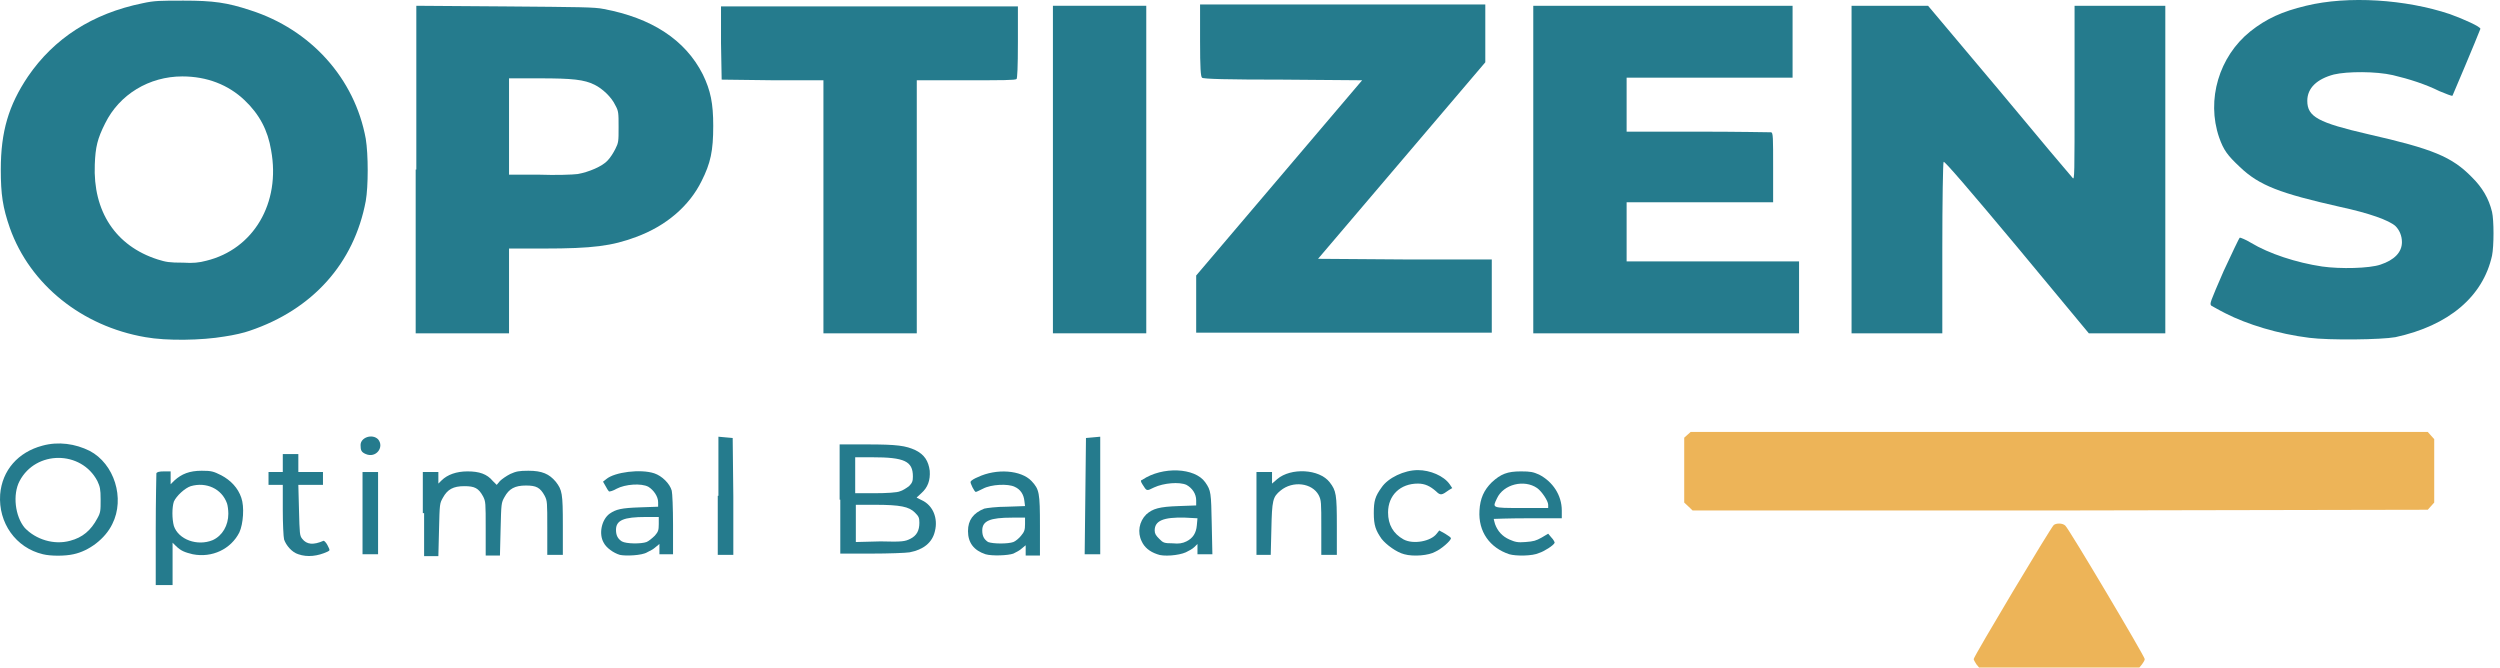 <svg width="191" height="51" viewBox="0 0 191 51" fill="none" xmlns="http://www.w3.org/2000/svg">
<path d="M11.898 40.528C11.898 38.222 11.947 36.26 11.947 36.161C11.997 36.063 12.145 36.014 12.542 36.014H13.037V36.505V36.995L13.334 36.701C13.879 36.21 14.473 35.965 15.414 35.965C16.157 35.965 16.306 36.014 16.9 36.309C17.643 36.701 18.188 37.29 18.435 38.026C18.683 38.713 18.584 40.038 18.287 40.675C17.643 41.951 16.206 42.638 14.721 42.344C14.126 42.197 13.829 42.098 13.433 41.706L13.185 41.461V43.08V44.699H12.542H11.898V40.528ZM16.256 41.264C16.999 40.921 17.445 40.136 17.445 39.253C17.445 38.958 17.395 38.615 17.346 38.468C16.949 37.339 15.761 36.799 14.572 37.143C14.126 37.29 13.483 37.879 13.284 38.32C13.136 38.762 13.136 39.645 13.284 40.185C13.631 41.215 15.067 41.755 16.256 41.264Z" fill="#257B8D"/>
<path d="M3.28 42.344C1.2 41.853 -0.137 39.94 0.011 37.781C0.16 35.916 1.398 34.542 3.23 34.052C4.469 33.708 5.756 33.904 6.846 34.444C8.728 35.426 9.57 38.075 8.579 40.038C8.035 41.166 6.796 42.099 5.608 42.344C4.964 42.491 3.874 42.491 3.28 42.344ZM5.36 41.314C6.301 41.068 6.945 40.529 7.44 39.596C7.688 39.155 7.688 39.008 7.688 38.173C7.688 37.339 7.638 37.192 7.44 36.75C6.202 34.395 2.735 34.395 1.497 36.75C0.952 37.781 1.15 39.449 1.893 40.332C2.735 41.215 4.122 41.657 5.36 41.314Z" fill="#257B8D"/>
<path d="M22.793 42.344C22.298 42.196 21.852 41.657 21.704 41.215C21.654 41.019 21.605 39.988 21.605 38.958V37.044H21.06H20.515V36.554V36.063H21.06H21.605V35.376V34.689H22.199H22.793V35.376V36.063H23.734H24.675V36.554V37.044H23.734H22.793L22.843 38.958C22.892 40.773 22.892 40.921 23.09 41.166C23.437 41.608 23.933 41.657 24.725 41.313C24.774 41.313 24.923 41.46 25.022 41.657C25.22 42.049 25.22 42.049 25.022 42.147C24.279 42.491 23.487 42.589 22.793 42.344Z" fill="#257B8D"/>
<path d="M47.359 42.393C46.864 42.246 46.319 41.853 46.121 41.461C45.724 40.774 45.972 39.694 46.566 39.253C47.062 38.909 47.458 38.811 48.894 38.762L50.281 38.713V38.369C50.281 37.928 49.934 37.437 49.538 37.192C48.993 36.897 47.755 36.996 47.111 37.339C46.864 37.486 46.566 37.584 46.517 37.535C46.467 37.486 46.368 37.339 46.269 37.143L46.071 36.799L46.319 36.603C46.962 36.063 48.944 35.818 49.984 36.161C50.578 36.358 51.172 36.947 51.321 37.486C51.37 37.682 51.42 38.811 51.42 40.087V42.344H50.875H50.38V41.951V41.559L50.083 41.804C49.934 41.951 49.637 42.099 49.439 42.197C49.043 42.442 47.804 42.491 47.359 42.393ZM49.389 41.412C49.538 41.362 49.835 41.117 50.033 40.921C50.281 40.627 50.33 40.528 50.33 40.038V39.498H49.34C47.656 39.498 47.062 39.743 47.062 40.479C47.062 40.921 47.21 41.166 47.507 41.362C47.854 41.559 48.993 41.559 49.389 41.412Z" fill="#257B8D"/>
<path d="M75.292 42.344C74.4 42.049 73.955 41.461 73.955 40.577C73.955 39.743 74.351 39.203 75.193 38.86C75.391 38.811 76.134 38.713 76.926 38.713L78.313 38.664L78.263 38.271C78.214 37.781 77.966 37.388 77.52 37.192C77.025 36.946 75.737 36.995 75.094 37.339C74.796 37.486 74.598 37.584 74.549 37.584C74.45 37.584 74.103 36.897 74.153 36.799C74.202 36.701 74.45 36.554 74.698 36.456C76.134 35.769 78.016 35.916 78.808 36.75C79.403 37.388 79.452 37.633 79.452 40.185V42.442H78.907H78.362V42.049V41.657L78.065 41.902C77.917 42.049 77.62 42.197 77.421 42.295C77.025 42.442 75.787 42.491 75.292 42.344ZM77.421 41.411C77.57 41.362 77.867 41.117 78.016 40.921C78.263 40.626 78.313 40.479 78.313 40.038V39.547H77.322C75.638 39.547 75.044 39.792 75.044 40.528C75.044 40.97 75.193 41.215 75.49 41.411C75.886 41.559 77.025 41.559 77.421 41.411Z" fill="#257B8D"/>
<path d="M88.416 42.344C87.822 42.148 87.426 41.804 87.228 41.362C86.881 40.675 87.03 39.841 87.574 39.302C88.07 38.86 88.565 38.713 90.051 38.664L91.388 38.615V38.222C91.388 37.731 91.091 37.29 90.645 37.044C90.1 36.799 88.912 36.897 88.169 37.241C87.574 37.535 87.624 37.535 87.277 36.995C87.129 36.75 87.129 36.701 87.277 36.652C88.813 35.622 91.289 35.72 92.081 36.848C92.527 37.486 92.527 37.633 92.577 40.038L92.626 42.344H92.032H91.487V41.951V41.559L91.239 41.804C91.091 41.951 90.794 42.098 90.596 42.197C90.051 42.442 88.862 42.54 88.416 42.344ZM90.645 41.362C91.14 41.117 91.388 40.724 91.438 40.136L91.487 39.596L90.546 39.547C88.862 39.498 88.218 39.792 88.218 40.528C88.218 40.774 88.317 40.921 88.565 41.166C88.862 41.461 88.912 41.51 89.605 41.51C90.051 41.559 90.348 41.51 90.645 41.362Z" fill="#257B8D"/>
<path d="M107.286 42.344C106.692 42.197 105.899 41.608 105.553 41.166C105.107 40.528 104.958 40.136 104.958 39.203C104.958 38.271 105.057 37.928 105.553 37.241C106.048 36.505 107.286 35.916 108.326 35.916C109.267 35.916 110.307 36.358 110.753 36.995L110.951 37.29L110.703 37.437C110.159 37.83 110.059 37.879 109.713 37.535C109.267 37.143 108.871 36.946 108.326 36.946C106.989 36.946 106.048 37.83 106.048 39.154C106.048 40.087 106.444 40.774 107.236 41.215C107.979 41.608 109.317 41.362 109.762 40.774L109.96 40.528L110.406 40.774C110.654 40.921 110.852 41.068 110.852 41.117C110.852 41.313 110.109 41.951 109.663 42.148C109.168 42.442 107.979 42.54 107.286 42.344Z" fill="#257B8D"/>
<path d="M115.309 42.344C113.824 41.853 112.932 40.626 113.031 39.007C113.081 38.075 113.378 37.437 113.972 36.848C114.666 36.21 115.161 36.014 116.201 36.014C116.944 36.014 117.142 36.063 117.588 36.26C118.628 36.799 119.321 37.83 119.321 39.007V39.596H116.696C115.26 39.596 114.121 39.645 114.121 39.645C114.121 39.694 114.17 39.841 114.22 40.038C114.418 40.577 114.765 40.97 115.309 41.215C115.755 41.411 115.953 41.461 116.548 41.411C117.191 41.362 117.34 41.313 117.786 41.068L118.281 40.774L118.529 41.068C118.677 41.215 118.776 41.411 118.776 41.461C118.727 41.657 117.934 42.148 117.588 42.246C117.092 42.491 115.805 42.491 115.309 42.344ZM118.281 38.566C118.281 38.271 117.786 37.535 117.439 37.29C116.449 36.603 114.864 36.995 114.368 38.075C114.022 38.811 113.923 38.811 116.25 38.811H118.281V38.566Z" fill="#257B8D"/>
<path d="M27.697 39.203V36.063H28.291H28.885V39.203V42.344H28.291H27.697V39.203Z" fill="#257B8D"/>
<path d="M32.303 39.203V36.063H32.897H33.491V36.505V36.946L33.739 36.701C34.185 36.26 34.878 36.014 35.72 36.014C36.612 36.014 37.206 36.21 37.652 36.75L37.949 37.045L38.196 36.75C38.345 36.603 38.692 36.358 38.989 36.21C39.435 36.014 39.633 35.965 40.376 35.965C41.416 35.965 41.96 36.21 42.456 36.799C42.951 37.437 43.001 37.682 43.001 40.136V42.393H42.406H41.812V40.332C41.812 38.369 41.812 38.271 41.614 37.879C41.267 37.241 40.97 37.094 40.178 37.094C39.336 37.094 38.89 37.339 38.543 37.977C38.295 38.418 38.295 38.468 38.246 40.43L38.196 42.442H37.652H37.107V40.381C37.107 38.418 37.107 38.32 36.909 37.928C36.562 37.29 36.265 37.143 35.472 37.143C34.63 37.143 34.185 37.388 33.838 38.026C33.59 38.468 33.59 38.468 33.541 40.479L33.491 42.491H32.947H32.402V39.203H32.303Z" fill="#257B8D"/>
<path d="M54.887 37.879V33.364L55.432 33.414L55.977 33.463L56.026 37.928V42.393H55.432H54.837V37.879H54.887Z" fill="#257B8D"/>
<path d="M64.148 38.173V33.953H66.228C68.556 33.953 69.2 34.051 69.943 34.395C70.636 34.738 70.933 35.229 71.032 35.965C71.082 36.701 70.884 37.241 70.389 37.682C70.19 37.879 69.992 38.026 70.042 38.026C70.042 38.026 70.24 38.124 70.438 38.222C71.28 38.615 71.676 39.596 71.429 40.577C71.231 41.461 70.537 42 69.497 42.197C69.2 42.246 67.863 42.295 66.575 42.295H64.198V38.173H64.148ZM69.547 41.166C70.042 40.921 70.24 40.528 70.24 39.94C70.24 39.547 70.19 39.449 69.893 39.154C69.448 38.713 68.804 38.566 66.823 38.566H65.386V39.989V41.411L67.268 41.362C68.952 41.411 69.15 41.362 69.547 41.166ZM68.754 37.535C68.952 37.486 69.249 37.29 69.448 37.143C69.695 36.897 69.745 36.75 69.745 36.407C69.745 35.229 69.101 34.935 66.624 34.935H65.337V36.309V37.682H66.823C67.714 37.682 68.556 37.633 68.754 37.535Z" fill="#257B8D"/>
<path d="M82.919 37.928L82.968 33.463L83.513 33.414L84.058 33.364V37.879V42.344H83.464H82.869L82.919 37.928Z" fill="#257B8D"/>
<path d="M95.994 39.204V36.063H96.588H97.183V36.505V36.947L97.579 36.603C98.619 35.72 100.798 35.818 101.59 36.849C102.086 37.486 102.135 37.781 102.135 40.185V42.393H101.541H100.947V40.332C100.947 38.37 100.947 38.222 100.748 37.83C100.253 36.898 98.767 36.701 97.826 37.486C97.232 37.977 97.183 38.222 97.133 40.43L97.084 42.393H96.539H95.994V39.204Z" fill="#257B8D"/>
<path d="M27.944 34.689C27.598 34.542 27.548 34.395 27.548 34.002C27.548 33.414 28.44 33.119 28.885 33.561C29.381 34.15 28.737 35.033 27.944 34.689Z" fill="#257B8D"/>
<path d="M11.105 25.759C6.252 24.925 2.289 21.736 0.754 17.418C0.209 15.848 0.061 14.867 0.061 12.953C0.061 10.058 0.655 8.046 2.141 5.838C4.122 2.943 7.044 1.03 10.907 0.245C11.799 0.048 12.244 0.048 14.027 0.048C16.306 0.048 17.346 0.196 19.129 0.784C23.735 2.256 27.102 5.985 27.944 10.598C28.142 11.824 28.142 14.229 27.944 15.357C27.053 20.117 23.883 23.649 19.079 25.269C18.683 25.416 17.841 25.612 17.148 25.71C15.414 26.005 12.74 26.054 11.105 25.759ZM15.761 19.92C19.376 19.037 21.456 15.504 20.713 11.481C20.466 9.96 19.822 8.733 18.683 7.654C17.445 6.476 15.81 5.838 13.928 5.838C11.402 5.838 9.124 7.212 8.035 9.42C7.44 10.598 7.292 11.236 7.242 12.56C7.094 16.142 8.827 18.792 12.046 19.822C12.69 20.018 12.888 20.068 14.027 20.068C14.721 20.117 15.216 20.068 15.761 19.92Z" fill="#257B8D"/>
<path d="M176.425 25.808C174.048 25.514 171.671 24.778 170.037 23.944C169.541 23.698 169.046 23.404 168.947 23.355C168.798 23.208 168.848 23.11 169.888 20.705C170.532 19.331 171.077 18.154 171.126 18.154C171.176 18.154 171.572 18.301 171.968 18.546C173.355 19.381 175.435 20.067 177.416 20.362C178.803 20.558 181.031 20.509 181.873 20.215C182.913 19.871 183.508 19.282 183.508 18.497C183.508 18.007 183.31 17.565 183.013 17.271C182.517 16.829 181.031 16.289 178.753 15.799C174.197 14.768 172.612 14.18 171.126 12.757C170.185 11.873 169.888 11.481 169.541 10.499C168.551 7.605 169.541 4.317 171.919 2.403C173.157 1.422 174.345 0.882 176.178 0.441C179.397 -0.344 183.805 -0.05 187.173 1.079C188.262 1.471 189.55 2.06 189.501 2.207C189.203 2.992 187.42 7.212 187.371 7.31C187.321 7.359 186.876 7.163 186.38 6.967C185.291 6.427 184.053 6.034 182.814 5.74C181.527 5.446 179.348 5.446 178.307 5.691C177.02 6.034 176.277 6.721 176.277 7.703C176.277 8.929 177.119 9.371 180.932 10.254C185.885 11.383 187.321 11.972 188.857 13.542C189.649 14.327 190.144 15.161 190.392 16.191C190.541 16.829 190.541 18.792 190.392 19.528C189.699 22.668 187.074 24.876 183.013 25.759C181.923 25.956 177.961 26.005 176.425 25.808Z" fill="#257B8D"/>
<path d="M31.807 12.953V0.441L38.543 0.49C44.288 0.539 45.427 0.539 46.121 0.686C49.785 1.373 52.361 3.041 53.698 5.691C54.292 6.917 54.491 7.899 54.491 9.616C54.491 11.53 54.292 12.462 53.599 13.836C52.658 15.749 50.875 17.271 48.597 18.105C46.764 18.792 45.279 18.988 41.564 18.988H38.89V22.226V25.465H35.324H31.758V12.953H31.807ZM44.139 13.296C44.981 13.149 46.022 12.707 46.418 12.266C46.616 12.069 46.864 11.677 47.012 11.383C47.26 10.892 47.26 10.794 47.26 9.714C47.26 8.635 47.26 8.488 47.012 8.046C46.715 7.408 46.022 6.77 45.427 6.476C44.635 6.083 43.743 5.985 41.217 5.985H38.89V9.665V13.345H41.168C42.456 13.394 43.793 13.345 44.139 13.296Z" fill="#257B8D"/>
<path d="M62.91 15.799V6.132H59.047L55.135 6.083L55.085 3.287V0.49H66.427H77.768V3.188C77.768 5.2 77.719 5.936 77.669 6.034C77.57 6.132 76.58 6.132 73.806 6.132H70.042V15.799V25.465H66.476H62.91V15.799Z" fill="#257B8D"/>
<path d="M80.443 12.953V0.441H84.008H87.575V12.953V25.465H84.008H80.443V12.953Z" fill="#257B8D"/>
<path d="M91.388 23.257V21.049L97.727 13.591L104.067 6.133L98.025 6.084C93.765 6.084 91.933 6.035 91.834 5.936C91.735 5.838 91.685 5.249 91.685 3.091V0.343H102.581H113.477V2.551V4.759L107.088 12.266L100.699 19.773L107.336 19.822H113.972V22.619V25.416H102.68H91.388V23.257Z" fill="#257B8D"/>
<path d="M117.142 12.953V0.441H127.047H136.953V3.188V5.936H130.613H124.274V7.997V10.058H129.722C132.693 10.058 135.219 10.107 135.318 10.107C135.467 10.156 135.467 10.499 135.467 12.806V15.455H129.87H124.274V17.712V19.969H130.861H137.448V22.717V25.465H127.295H117.142V12.953Z" fill="#257B8D"/>
<path d="M141.459 12.953V0.441H144.382H147.304L152.752 6.917C155.723 10.499 158.249 13.492 158.348 13.591C158.497 13.787 158.497 13.443 158.497 7.114V0.441H161.964H165.43V12.953V25.465H162.508H159.586L154.089 18.841C150.523 14.572 148.542 12.266 148.492 12.364C148.443 12.413 148.393 15.406 148.393 18.988V25.465H144.926H141.459V12.953Z" fill="#257B8D"/>
<path d="M150.995 50.751C150.892 50.602 150.79 50.403 150.79 50.353C150.79 50.154 156.706 40.256 156.912 40.106C157.118 39.957 157.581 39.957 157.787 40.156C158.044 40.355 163.858 50.154 163.858 50.353C163.858 50.453 163.755 50.602 163.652 50.751L163.446 51H157.324H151.201L150.995 50.751Z" fill="#EDB458"/>
<path d="M128.969 38.67L128.674 38.395V35.917V33.44L128.92 33.22L129.166 33H157.348H185.481L185.727 33.275L185.974 33.55V35.972V38.395L185.727 38.67L185.481 38.945L157.397 39H129.314L128.969 38.67Z" fill="#EDB458"/>
</svg>
